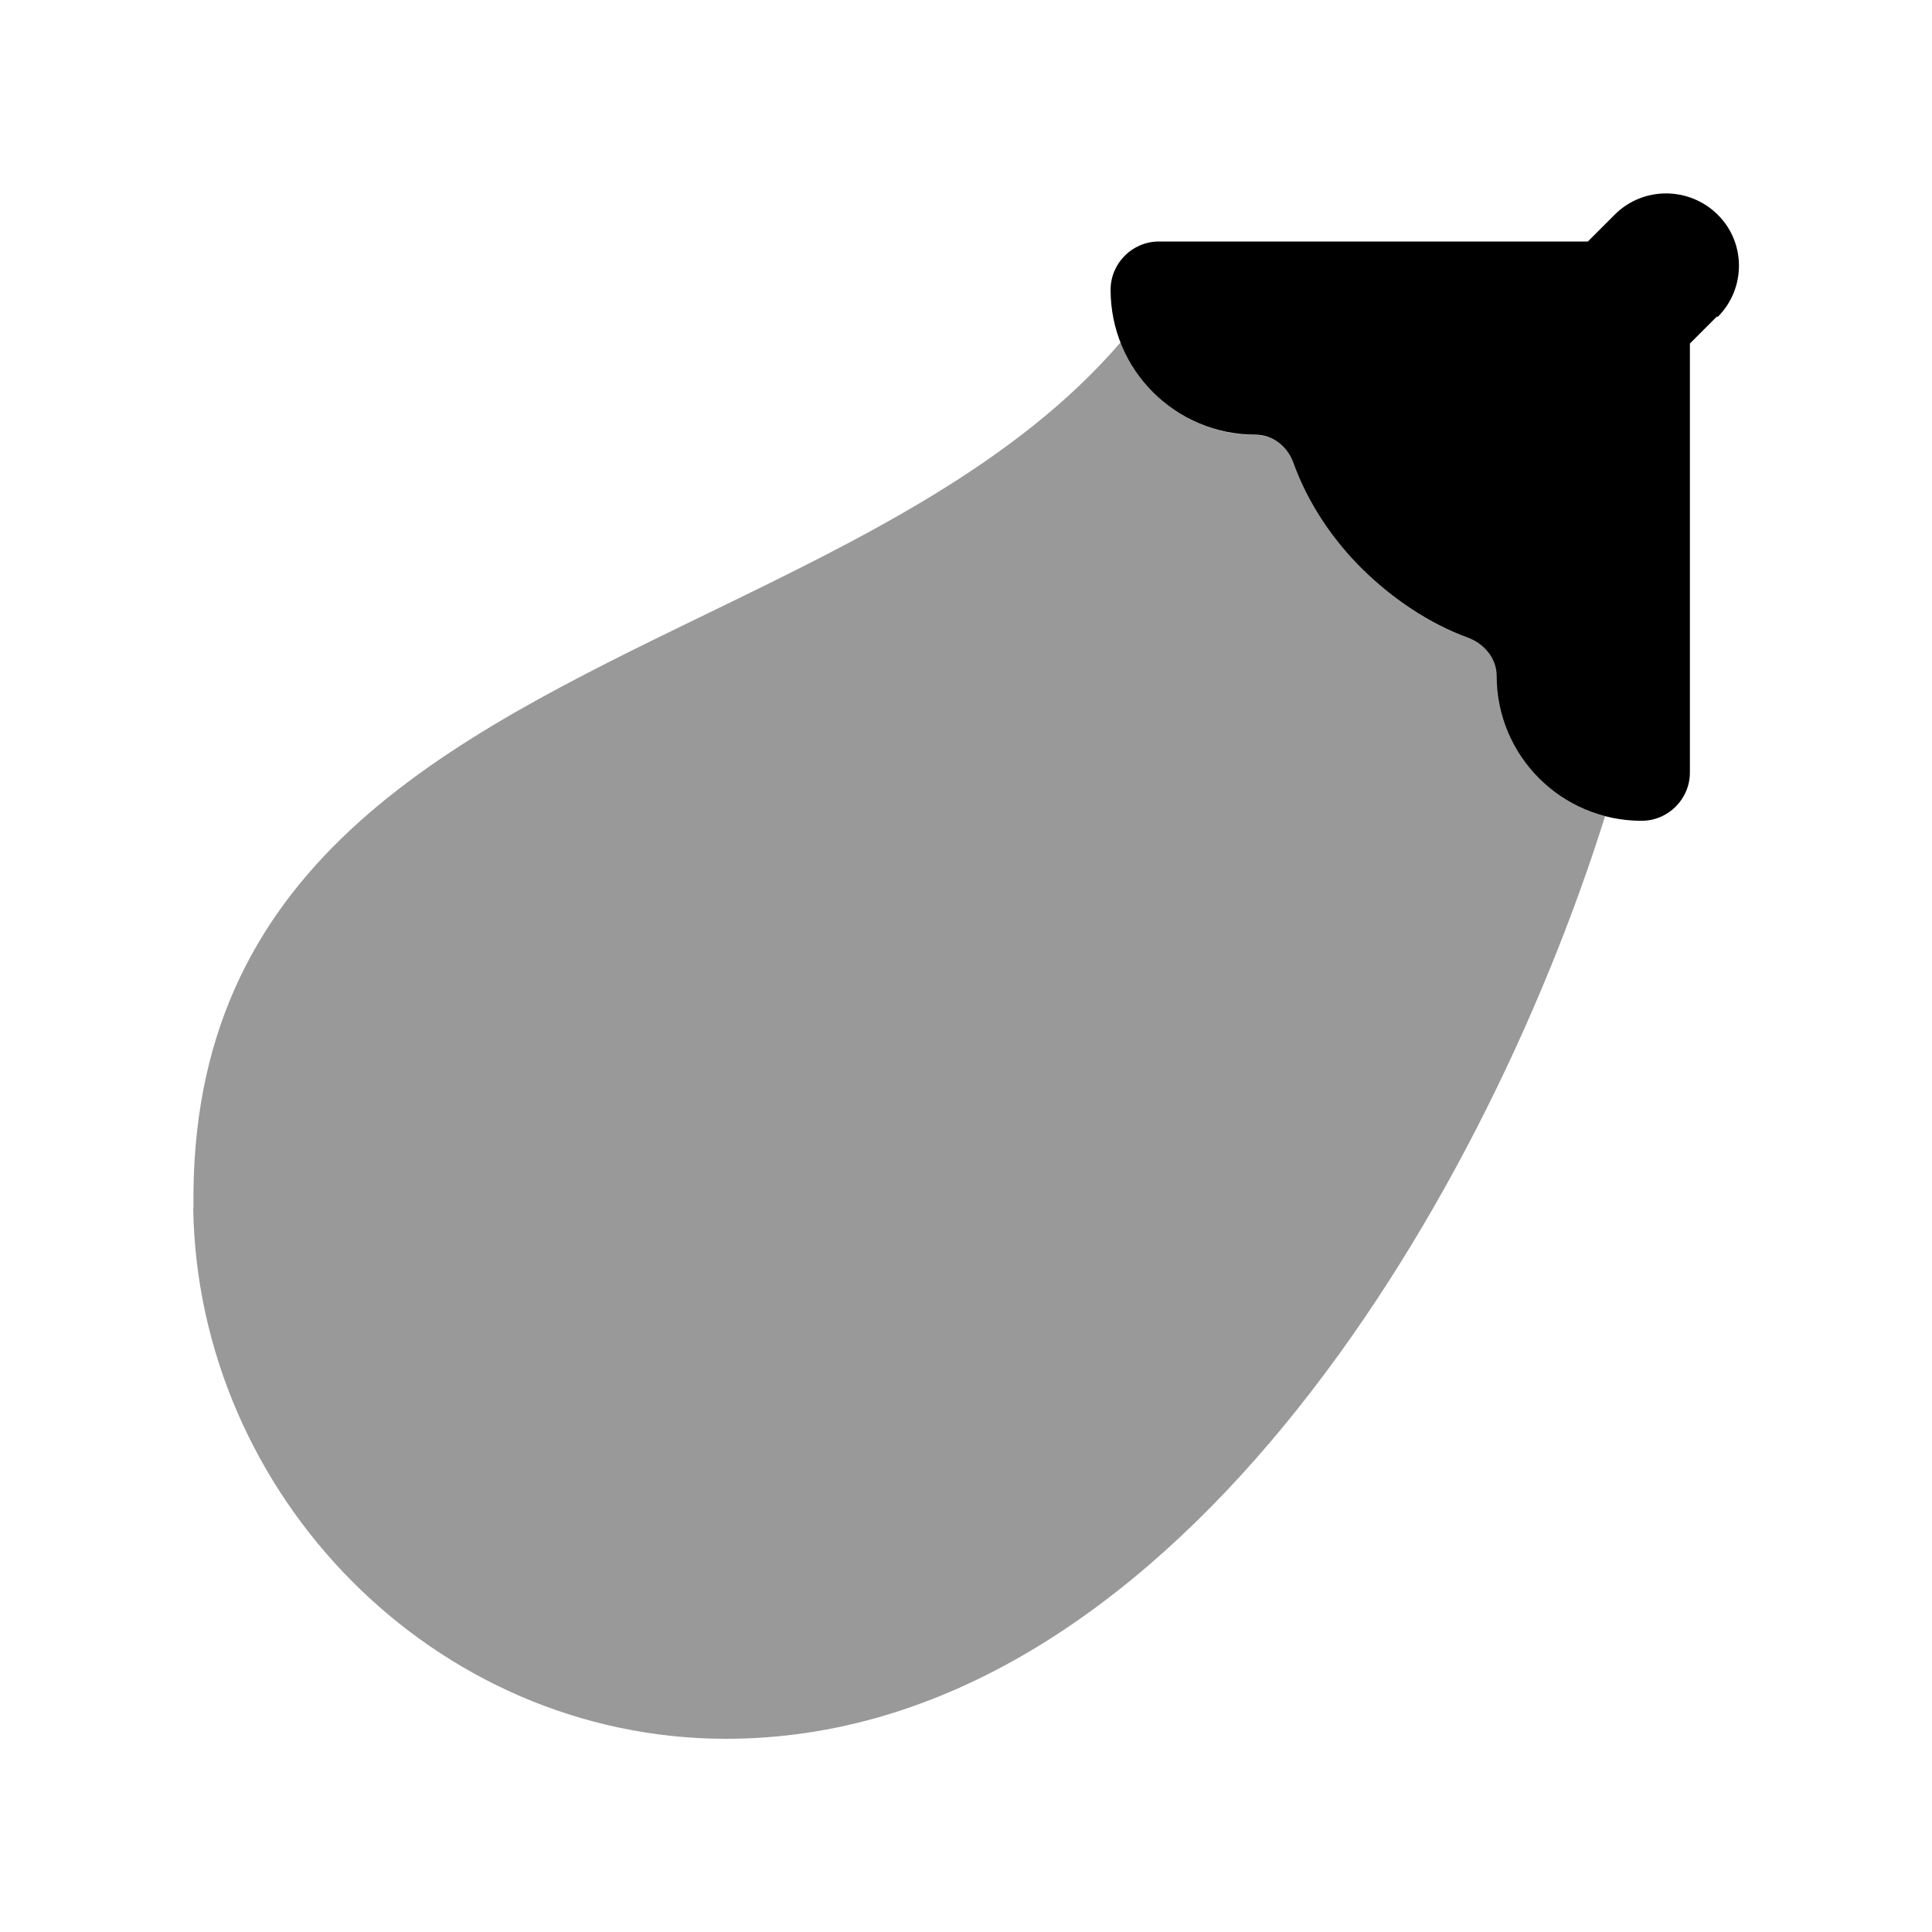 <svg xmlns="http://www.w3.org/2000/svg" viewBox="0 0 640 640"><!--! Font Awesome Pro 7.1.0 by @fontawesome - https://fontawesome.com License - https://fontawesome.com/license (Commercial License) Copyright 2025 Fonticons, Inc. --><path opacity=".4" fill="currentColor" d="M64 400C65.4 495.3 143.8 575.9 240.4 576C386.1 576.1 490.5 401.5 531.7 270.4C511.2 265 496 246.2 496 224C496 218.2 492 213.3 486.6 211.4C473.3 206.6 461.2 198.4 451.5 188.6C441.8 178.8 433.5 166.7 428.7 153.5C426.7 148.1 421.8 144.1 416.1 144.1C395.6 144.1 378.2 131.3 371.3 113.3C336.7 153.6 285.1 178.6 234 203.4C147.5 245.4 62.5 286.7 64.1 400.1z"/><path fill="currentColor" d="M569 105C578.4 95.6 578.4 80.4 569 71.1C559.6 61.8 544.4 61.7 535 71L526 80L383.9 80C375.1 80 367.9 87.2 367.9 96C367.9 122.5 389.4 144 415.9 144C421.7 144 426.6 148 428.5 153.4C433.3 166.7 441.5 178.8 451.3 188.5C461.1 198.2 473.2 206.5 486.4 211.3C491.8 213.3 495.8 218.2 495.8 223.9C495.8 250.4 517.3 271.9 543.8 271.9C552.6 271.9 559.8 264.7 559.8 255.9L559.8 113.8L568.8 104.8z"/></svg>